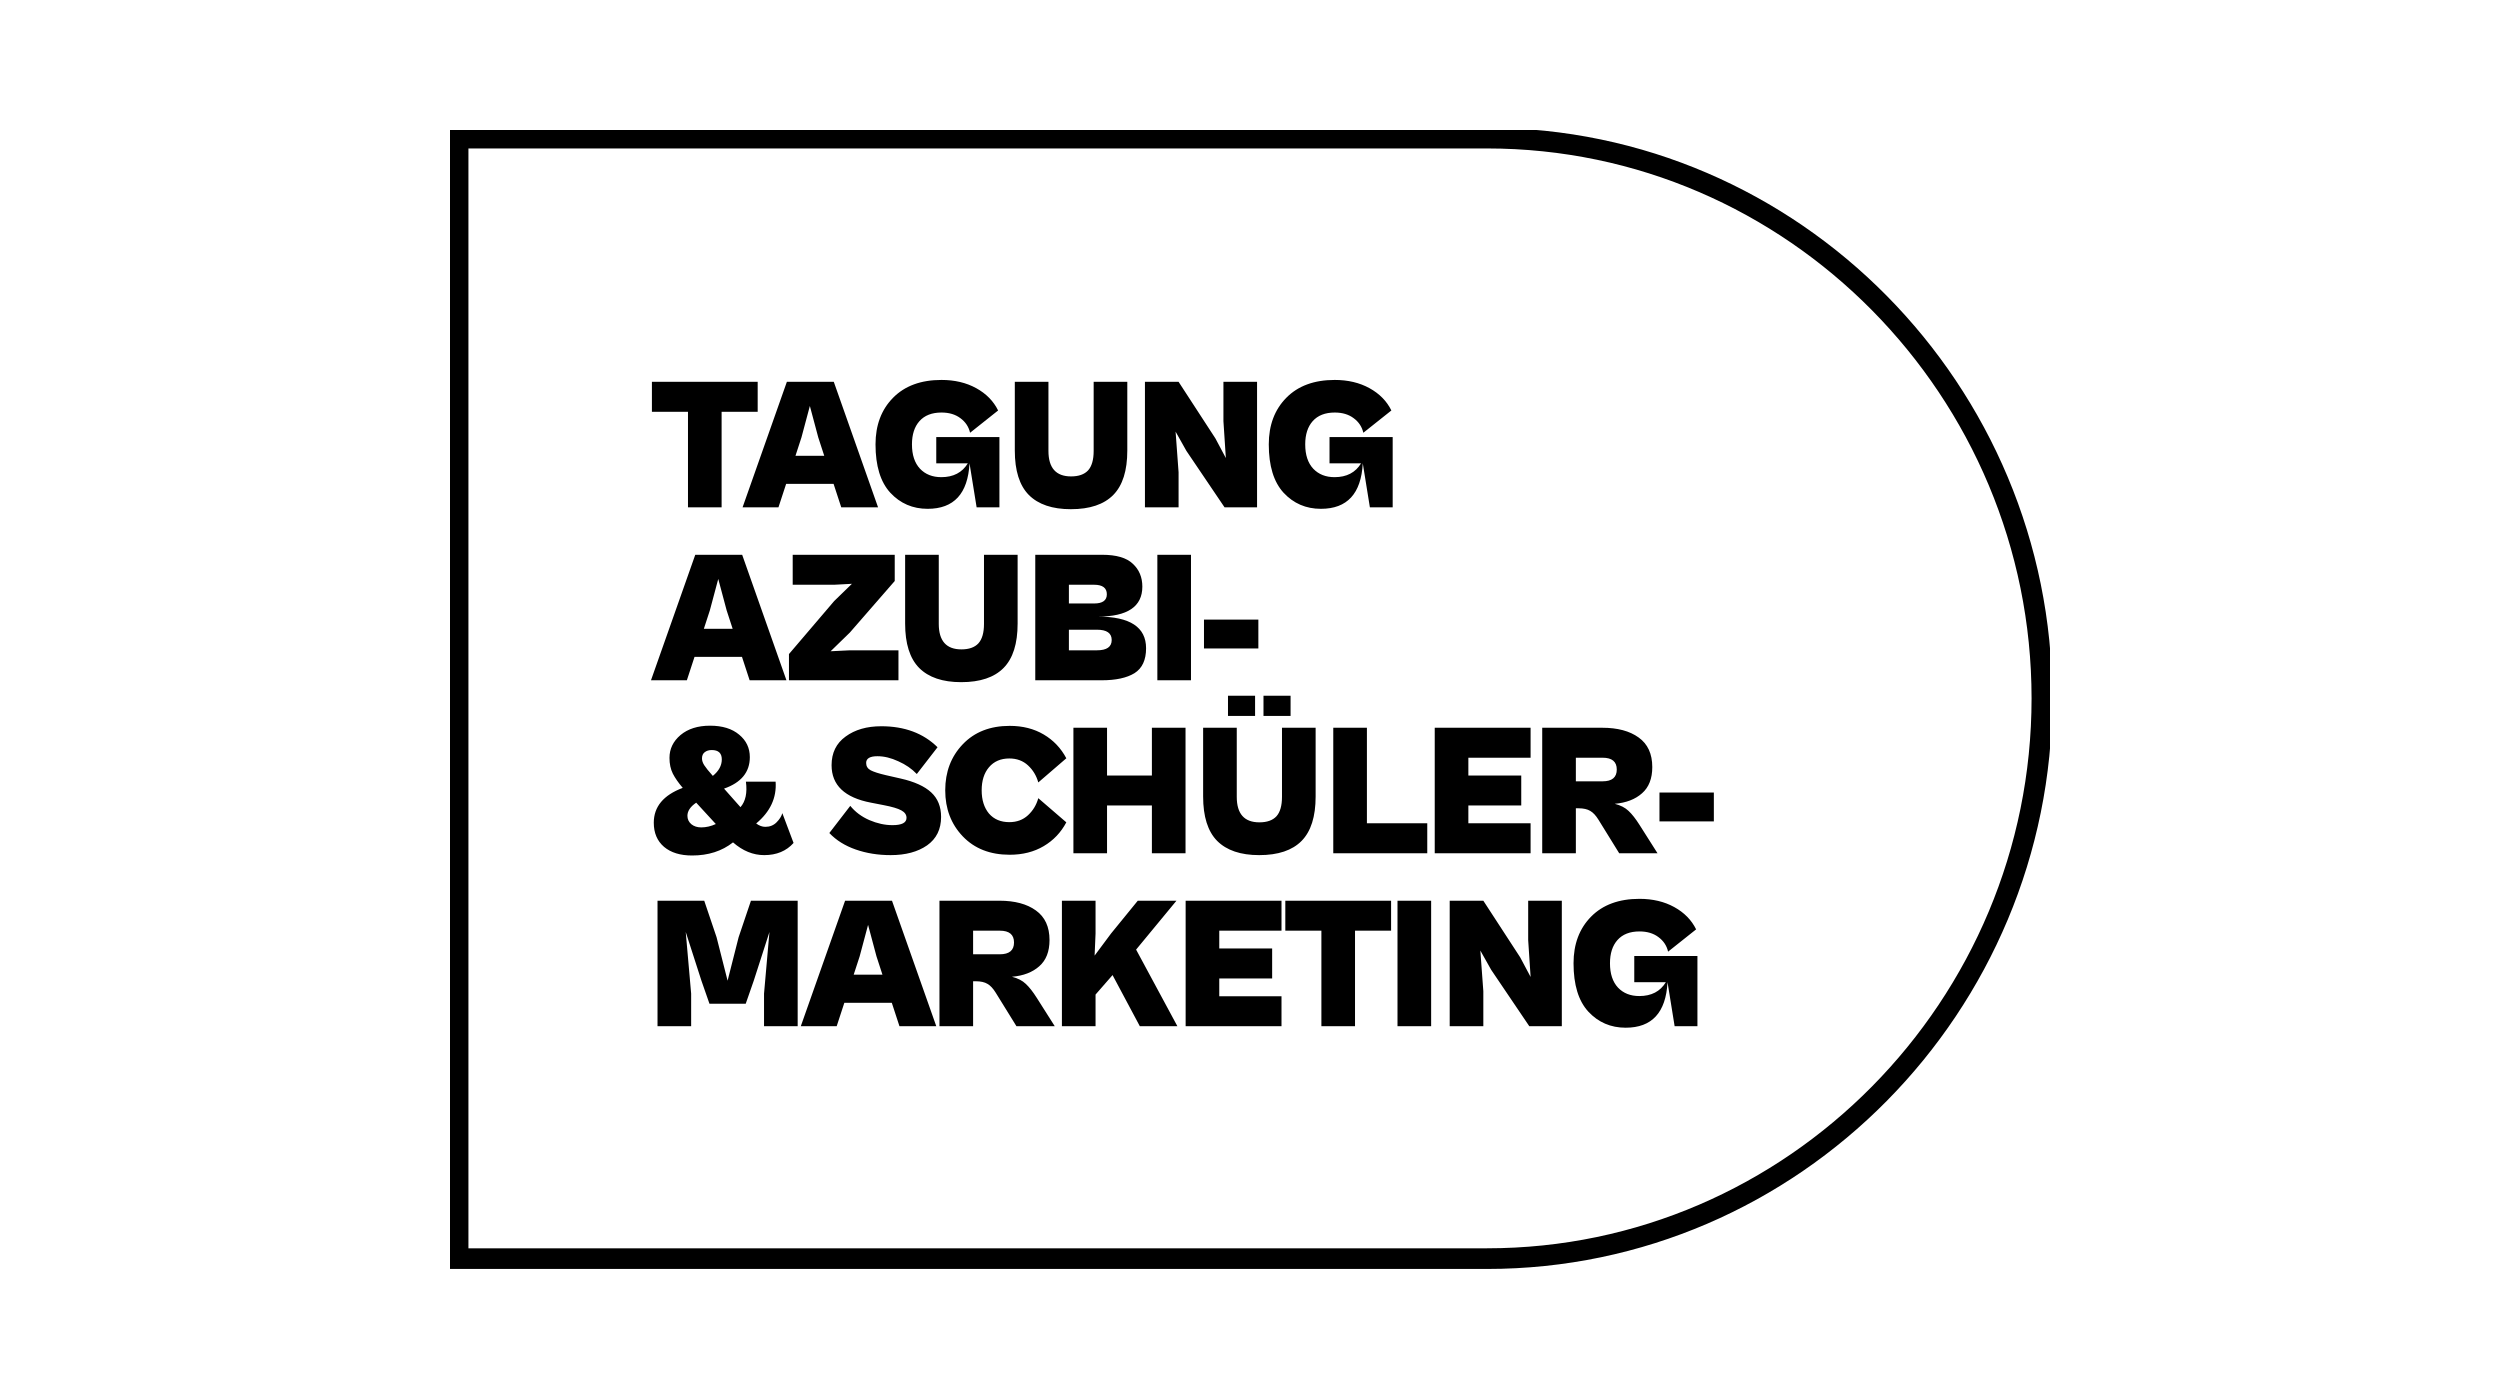 <svg width="250" height="140" viewBox="0 0 250 140" fill="none" xmlns="http://www.w3.org/2000/svg">
<g clip-path="url(#clip0_2256_973)">
<path d="M45.81 13.812H148.705C179.341 13.812 204.19 39.112 204.19 69.838C204.19 100.563 179.341 125.863 148.705 125.863H45.81V13.812Z" stroke="black" stroke-width="2.066"/>
<path d="M72.161 50.732H68.798V41.178H65.191V38.181H75.768V41.178H72.161V50.732ZM77.846 50.732H74.258L78.687 38.181H83.378L87.806 50.732H84.125L83.359 48.39H78.613L77.846 50.732ZM80.145 43.745L79.547 45.581H82.425L81.827 43.745L80.986 40.598L80.145 43.745ZM92.766 50.882C91.271 50.882 90.025 50.345 89.029 49.271C88.044 48.197 87.552 46.586 87.552 44.438C87.552 42.515 88.138 40.96 89.309 39.774C90.48 38.587 92.093 37.994 94.149 37.994C95.469 37.994 96.628 38.269 97.624 38.818C98.621 39.368 99.35 40.111 99.811 41.047L97.008 43.276C96.871 42.677 96.547 42.19 96.036 41.815C95.538 41.441 94.909 41.253 94.149 41.253C93.189 41.253 92.454 41.541 91.944 42.115C91.445 42.677 91.196 43.451 91.196 44.438C91.196 45.487 91.464 46.299 92 46.873C92.535 47.435 93.246 47.716 94.13 47.716C95.338 47.716 96.223 47.254 96.784 46.33H93.626V43.707H99.942V50.732H97.662L96.952 46.33C96.79 49.364 95.395 50.882 92.766 50.882ZM107.087 50.919C105.23 50.919 103.829 50.445 102.882 49.495C101.948 48.546 101.481 47.067 101.481 45.056V38.181H104.844V45.093C104.844 46.792 105.598 47.641 107.105 47.641C107.865 47.641 108.432 47.441 108.806 47.042C109.179 46.63 109.366 45.98 109.366 45.093V38.181H112.73V45.056C112.73 47.067 112.263 48.546 111.328 49.495C110.394 50.445 108.98 50.919 107.087 50.919ZM117.858 50.732H114.494V38.181H117.858L121.539 43.839L122.585 45.805L122.343 42.115V38.181H125.706V50.732H122.455L118.643 45.093L117.559 43.164L117.858 47.229V50.732ZM132.092 50.882C130.597 50.882 129.351 50.345 128.355 49.271C127.371 48.197 126.878 46.586 126.878 44.438C126.878 42.515 127.464 40.96 128.635 39.774C129.806 38.587 131.419 37.994 133.475 37.994C134.796 37.994 135.954 38.269 136.95 38.818C137.947 39.368 138.676 40.111 139.137 41.047L136.334 43.276C136.196 42.677 135.873 42.19 135.362 41.815C134.864 41.441 134.235 41.253 133.475 41.253C132.516 41.253 131.781 41.541 131.269 42.115C130.771 42.677 130.522 43.451 130.522 44.438C130.522 45.487 130.79 46.299 131.326 46.873C131.862 47.435 132.571 47.716 133.456 47.716C134.665 47.716 135.549 47.254 136.109 46.33H132.952V43.707H139.268V50.732H136.988L136.278 46.33C136.116 49.364 134.72 50.882 132.092 50.882ZM68.686 68.028H65.098L69.526 55.478H74.217L78.645 68.028H74.964L74.198 65.687H69.452L68.686 68.028ZM70.984 61.041L70.386 62.877H73.264L72.666 61.041L71.825 57.895L70.984 61.041ZM89.846 68.028H78.896V65.406L83.418 60.105L85.193 58.381L83.418 58.475H79.27V55.478H89.473V58.1L84.988 63.252L83.063 65.125L84.988 65.031H89.846V68.028ZM96.119 68.216C94.263 68.216 92.861 67.741 91.915 66.792C90.98 65.843 90.513 64.363 90.513 62.353V55.478H93.877V62.39C93.877 64.088 94.63 64.938 96.138 64.938C96.898 64.938 97.465 64.738 97.838 64.338C98.212 63.926 98.399 63.277 98.399 62.39V55.478H101.762V62.353C101.762 64.363 101.295 65.843 100.361 66.792C99.427 67.741 98.013 68.216 96.119 68.216ZM110.16 68.028H103.527V55.478H110.216C111.637 55.478 112.658 55.778 113.281 56.377C113.916 56.964 114.234 57.726 114.234 58.662C114.234 60.66 112.752 61.66 109.787 61.66C113.001 61.66 114.608 62.715 114.608 64.825C114.608 65.999 114.222 66.829 113.449 67.317C112.677 67.791 111.581 68.028 110.16 68.028ZM109.413 58.475H106.89V60.348H109.413C110.26 60.348 110.684 60.042 110.684 59.431C110.684 58.794 110.26 58.475 109.413 58.475ZM109.693 62.971H106.89V65.031H109.693C110.677 65.031 111.17 64.688 111.17 64.001C111.17 63.314 110.677 62.971 109.693 62.971ZM119.099 68.028H115.735V55.478H119.099V68.028ZM125.836 64.844H120.398V61.959H125.836V64.844ZM69.209 85.55C68.025 85.55 67.091 85.263 66.406 84.688C65.721 84.101 65.378 83.296 65.378 82.272C65.378 80.673 66.344 79.512 68.274 78.787C67.838 78.275 67.508 77.801 67.284 77.364C67.06 76.914 66.948 76.39 66.948 75.79C66.948 74.891 67.315 74.129 68.05 73.505C68.798 72.881 69.782 72.569 71.003 72.569C72.236 72.569 73.208 72.868 73.918 73.468C74.628 74.055 74.983 74.804 74.983 75.716C74.983 77.214 74.123 78.263 72.404 78.862L74.049 80.717C74.559 80.13 74.74 79.281 74.591 78.169H77.562C77.674 79.78 77.026 81.173 75.618 82.347C75.917 82.571 76.222 82.684 76.534 82.684C76.982 82.684 77.356 82.534 77.655 82.234C77.954 81.934 78.147 81.629 78.234 81.316L79.356 84.295C78.633 85.106 77.655 85.512 76.422 85.512C75.313 85.512 74.273 85.088 73.301 84.238C72.192 85.113 70.828 85.55 69.209 85.55ZM70.199 75.847C70.199 76.059 70.274 76.284 70.423 76.521C70.573 76.758 70.859 77.114 71.283 77.589C71.881 77.102 72.18 76.552 72.18 75.94C72.18 75.316 71.844 75.004 71.171 75.004C70.884 75.004 70.648 75.079 70.461 75.228C70.286 75.366 70.199 75.572 70.199 75.847ZM68.742 81.579C68.742 81.916 68.872 82.197 69.134 82.421C69.396 82.634 69.726 82.74 70.124 82.74C70.61 82.74 71.096 82.627 71.582 82.403L69.62 80.267C69.034 80.667 68.742 81.104 68.742 81.579ZM89.063 85.512C87.805 85.512 86.64 85.325 85.569 84.95C84.498 84.576 83.619 84.026 82.934 83.302L85.027 80.586C85.525 81.198 86.161 81.672 86.933 82.009C87.718 82.347 88.49 82.515 89.25 82.515C90.185 82.515 90.652 82.272 90.652 81.785C90.652 81.472 90.477 81.223 90.129 81.035C89.792 80.848 89.2 80.673 88.353 80.511L87.101 80.267C84.473 79.768 83.158 78.519 83.158 76.521C83.158 75.285 83.626 74.329 84.56 73.655C85.494 72.968 86.684 72.625 88.129 72.625C90.459 72.625 92.334 73.324 93.754 74.723L91.68 77.401C91.181 76.877 90.565 76.452 89.829 76.127C89.107 75.79 88.409 75.622 87.737 75.622C86.989 75.622 86.615 75.847 86.615 76.296C86.615 76.621 86.765 76.864 87.064 77.027C87.375 77.189 87.88 77.351 88.578 77.514L90.054 77.851C91.437 78.163 92.458 78.625 93.118 79.237C93.779 79.849 94.109 80.667 94.109 81.691C94.109 82.927 93.642 83.876 92.707 84.538C91.773 85.188 90.558 85.512 89.063 85.512ZM100.97 85.475C99.014 85.475 97.451 84.863 96.28 83.639C95.109 82.415 94.523 80.879 94.523 79.031C94.523 77.183 95.109 75.647 96.28 74.423C97.451 73.199 99.014 72.587 100.97 72.587C102.266 72.587 103.4 72.874 104.371 73.449C105.343 74.023 106.097 74.816 106.632 75.828L103.829 78.244C103.643 77.57 103.3 77.002 102.802 76.54C102.303 76.078 101.68 75.847 100.933 75.847C100.073 75.847 99.394 76.14 98.896 76.727C98.41 77.301 98.167 78.07 98.167 79.031C98.167 79.993 98.41 80.767 98.896 81.354C99.394 81.928 100.073 82.215 100.933 82.215C101.68 82.215 102.303 81.984 102.802 81.522C103.3 81.06 103.643 80.492 103.829 79.818L106.632 82.234C106.097 83.246 105.343 84.039 104.371 84.613C103.4 85.188 102.266 85.475 100.97 85.475ZM110.704 85.325H107.341V72.775H110.704V77.551H115.189V72.775H118.553V85.325H115.189V80.548H110.704V85.325ZM129.058 71.594H126.349V69.571H129.058V71.594ZM125.508 71.594H122.799V69.571H125.508V71.594ZM125.92 85.512C124.063 85.512 122.662 85.038 121.715 84.089C120.78 83.139 120.313 81.66 120.313 79.649V72.775H123.676V79.687C123.676 81.385 124.43 82.234 125.938 82.234C126.698 82.234 127.265 82.034 127.639 81.635C128.012 81.223 128.199 80.573 128.199 79.687V72.775H131.563V79.649C131.563 81.66 131.095 83.139 130.161 84.089C129.227 85.038 127.813 85.512 125.92 85.512ZM142.726 85.325H133.327V72.775H136.691V82.328H142.726V85.325ZM153.059 85.325H143.473V72.775H153.059V75.772H146.836V77.551H152.125V80.548H146.836V82.328H153.059V85.325ZM157.586 85.325H154.222V72.775H160.22C161.753 72.775 162.967 73.099 163.864 73.749C164.774 74.398 165.228 75.385 165.228 76.708C165.228 77.857 164.886 78.731 164.2 79.331C163.527 79.93 162.618 80.28 161.472 80.38C162.058 80.529 162.519 80.767 162.855 81.091C163.204 81.416 163.571 81.885 163.957 82.496L165.751 85.325H161.92L159.847 81.972C159.585 81.547 159.311 81.254 159.024 81.091C158.738 80.917 158.346 80.829 157.847 80.829H157.586V85.325ZM160.258 75.772H157.586V78.132H160.258C161.204 78.132 161.677 77.739 161.677 76.952C161.677 76.165 161.204 75.772 160.258 75.772ZM171.385 82.14H165.947V79.256H171.385V82.14ZM69.115 102.621H65.752V90.071H70.423L71.657 93.724L72.759 98.07L73.862 93.724L75.095 90.071H79.767V102.621H76.403V99.362L76.945 93.199L75.375 98.07L74.572 100.374H70.947L70.143 98.07L68.573 93.199L69.115 99.362V102.621ZM83.668 102.621H80.08L84.509 90.071H89.199L93.628 102.621H89.946L89.18 100.28H84.434L83.668 102.621ZM85.966 95.634L85.368 97.47H88.246L87.648 95.634L86.807 92.488L85.966 95.634ZM97.31 102.621H93.946V90.071H99.944C101.477 90.071 102.691 90.396 103.588 91.045C104.498 91.695 104.952 92.681 104.952 94.004C104.952 95.154 104.61 96.028 103.925 96.627C103.252 97.226 102.343 97.576 101.196 97.676C101.782 97.826 102.243 98.064 102.579 98.388C102.928 98.713 103.296 99.181 103.682 99.793L105.476 102.621H101.645L99.571 99.268C99.309 98.844 99.035 98.55 98.749 98.388C98.462 98.213 98.07 98.126 97.571 98.126H97.31V102.621ZM99.982 93.068H97.31V95.428H99.982C100.929 95.428 101.402 95.035 101.402 94.248C101.402 93.461 100.929 93.068 99.982 93.068ZM109.555 102.621H106.191V90.071H109.555V93.35L109.461 95.56L111.106 93.35L113.778 90.071H117.646L113.61 94.96L117.739 102.621H113.983L111.255 97.508L109.555 99.456V102.621ZM128.15 102.621H118.564V90.071H128.15V93.068H121.927V94.848H127.215V97.845H121.927V99.624H128.15V102.621ZM135.502 102.621H132.139V93.068H128.532V90.071H139.109V93.068H135.502V102.621ZM143.114 102.621H139.75V90.071H143.114V102.621ZM148.333 102.621H144.97V90.071H148.333L152.015 95.728L153.061 97.695L152.818 94.004V90.071H156.182V102.621H152.93L149.118 96.983L148.034 95.054L148.333 99.119V102.621ZM162.567 102.771C161.073 102.771 159.827 102.234 158.83 101.161C157.846 100.087 157.354 98.476 157.354 96.328C157.354 94.405 157.939 92.85 159.11 91.663C160.281 90.477 161.895 89.884 163.95 89.884C165.271 89.884 166.429 90.159 167.426 90.708C168.422 91.257 169.152 92 169.612 92.937L166.809 95.166C166.673 94.567 166.349 94.08 165.837 93.705C165.339 93.331 164.71 93.143 163.95 93.143C162.991 93.143 162.256 93.43 161.746 94.004C161.247 94.567 160.998 95.341 160.998 96.328C160.998 97.376 161.266 98.188 161.801 98.763C162.337 99.325 163.047 99.605 163.931 99.605C165.14 99.605 166.025 99.144 166.585 98.219H163.427V95.597H169.743V102.621H167.463L166.753 98.219C166.591 101.254 165.196 102.771 162.567 102.771Z" fill="black"/>
</g>
<defs>
<clipPath id="clip0_2256_973">
<rect width="160" height="114" fill="white" transform="translate(45 13)"/>
</clipPath>
</defs>
</svg>
